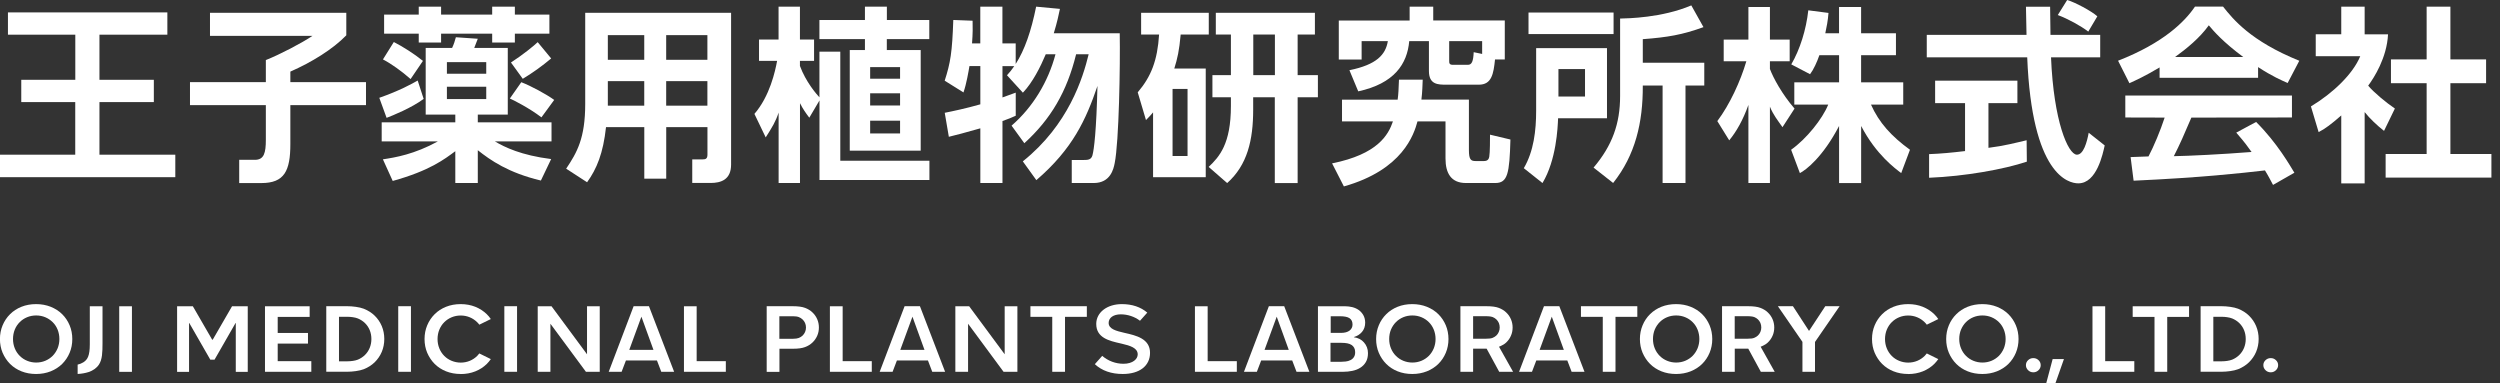 <svg width="163" height="25" viewBox="0 0 163 25" fill="none" xmlns="http://www.w3.org/2000/svg">
    <rect x="0" y="0" width="163" height="25" fill="#333333" stroke="none"/>
    <g clip-path="url(#clip0_4203_164590)">
        <path d="M2.353 24.384C2.007 24.384 1.687 24.325 1.396 24.209C1.109 24.094 0.861 23.932 0.656 23.727C0.452 23.523 0.29 23.278 0.171 23.004C0.056 22.73 -0.004 22.427 -0.004 22.106C-0.004 21.786 0.056 21.482 0.171 21.208C0.287 20.931 0.448 20.69 0.656 20.485C0.861 20.28 1.109 20.119 1.396 20.003C1.683 19.888 2.003 19.828 2.353 19.828C2.703 19.828 3.017 19.888 3.308 20.003C3.595 20.119 3.846 20.28 4.054 20.485C4.262 20.69 4.424 20.934 4.539 21.208C4.655 21.482 4.714 21.786 4.714 22.106C4.714 22.427 4.655 22.73 4.539 23.004C4.424 23.278 4.259 23.523 4.054 23.727C3.846 23.932 3.595 24.094 3.308 24.209C3.017 24.325 2.697 24.384 2.353 24.384ZM2.357 20.568C2.149 20.568 1.947 20.607 1.766 20.683C1.584 20.759 1.422 20.865 1.287 21.003C1.148 21.139 1.039 21.304 0.963 21.492C0.888 21.677 0.848 21.885 0.848 22.103C0.848 22.321 0.888 22.526 0.963 22.71C1.039 22.899 1.148 23.064 1.287 23.202C1.422 23.338 1.584 23.447 1.769 23.523C1.954 23.599 2.152 23.638 2.36 23.638C2.568 23.638 2.769 23.599 2.951 23.523C3.133 23.447 3.294 23.338 3.433 23.202C3.568 23.064 3.677 22.899 3.757 22.71C3.833 22.522 3.872 22.318 3.872 22.103C3.872 21.888 3.833 21.68 3.757 21.492C3.681 21.304 3.572 21.139 3.433 21.003C3.294 20.868 3.133 20.759 2.951 20.683C2.769 20.607 2.568 20.568 2.36 20.568H2.357Z" fill="white"/>
        <path d="M8.602 19.969H7.773V24.244H8.602V19.969Z" fill="white"/>
        <path d="M5.062 23.772C5.198 23.742 5.32 23.693 5.432 23.624C5.706 23.449 5.855 23.208 5.855 22.442V19.969H6.684V22.366C6.684 22.977 6.667 23.436 6.456 23.762C6.311 23.987 6.069 24.162 5.776 24.258C5.558 24.327 5.32 24.37 5.062 24.383V23.776V23.772Z" fill="white"/>
        <path d="M124.412 24.384C124.065 24.384 123.745 24.325 123.455 24.209C123.167 24.094 122.92 23.932 122.715 23.727C122.51 23.523 122.349 23.278 122.23 23.004C122.114 22.73 122.055 22.427 122.055 22.106C122.055 21.786 122.114 21.482 122.23 21.208C122.345 20.931 122.51 20.69 122.715 20.485C122.92 20.28 123.167 20.119 123.455 20.003C123.742 19.888 124.062 19.828 124.412 19.828C124.762 19.828 125.076 19.888 125.366 20.003C125.653 20.119 125.904 20.284 126.112 20.485C126.211 20.581 126.301 20.69 126.377 20.802L125.627 21.169C125.584 21.113 125.538 21.056 125.485 21.007C125.346 20.871 125.185 20.762 125.003 20.687C124.821 20.611 124.62 20.571 124.412 20.571C124.204 20.571 124.003 20.611 123.821 20.687C123.639 20.762 123.478 20.871 123.342 21.007C123.204 21.142 123.098 21.307 123.019 21.495C122.943 21.68 122.903 21.888 122.903 22.106C122.903 22.324 122.943 22.529 123.019 22.714C123.095 22.902 123.204 23.067 123.342 23.206C123.478 23.344 123.639 23.45 123.824 23.526C124.009 23.602 124.207 23.642 124.415 23.642C124.623 23.642 124.825 23.602 125.006 23.526C125.188 23.45 125.35 23.341 125.488 23.206C125.538 23.156 125.584 23.1 125.627 23.044L126.377 23.414C126.297 23.526 126.208 23.635 126.112 23.731C125.904 23.935 125.653 24.097 125.366 24.213C125.076 24.328 124.755 24.388 124.412 24.388V24.384Z" fill="white"/>
        <path d="M129.248 24.384C128.901 24.384 128.578 24.325 128.291 24.209C128.003 24.094 127.756 23.932 127.551 23.727C127.346 23.523 127.184 23.278 127.066 23.004C126.95 22.73 126.891 22.427 126.891 22.106C126.891 21.786 126.95 21.482 127.066 21.208C127.181 20.931 127.343 20.69 127.551 20.485C127.756 20.28 128.003 20.119 128.291 20.003C128.578 19.888 128.898 19.828 129.248 19.828C129.598 19.828 129.912 19.888 130.202 20.003C130.489 20.119 130.74 20.28 130.948 20.485C131.156 20.69 131.318 20.934 131.434 21.208C131.549 21.482 131.609 21.786 131.609 22.106C131.609 22.427 131.549 22.727 131.434 23.004C131.318 23.278 131.156 23.523 130.948 23.727C130.74 23.932 130.489 24.094 130.202 24.209C129.912 24.325 129.591 24.384 129.248 24.384ZM129.251 20.568C129.043 20.568 128.842 20.607 128.66 20.683C128.479 20.759 128.317 20.865 128.182 21.003C128.046 21.139 127.937 21.304 127.858 21.492C127.782 21.677 127.742 21.885 127.742 22.103C127.742 22.321 127.782 22.526 127.858 22.71C127.934 22.899 128.043 23.064 128.182 23.202C128.317 23.338 128.479 23.447 128.664 23.523C128.849 23.599 129.047 23.638 129.255 23.638C129.463 23.638 129.664 23.599 129.846 23.523C130.027 23.447 130.189 23.338 130.328 23.202C130.463 23.064 130.572 22.899 130.651 22.71C130.727 22.522 130.767 22.318 130.767 22.103C130.767 21.888 130.727 21.68 130.651 21.492C130.575 21.304 130.466 21.139 130.328 21.003C130.192 20.868 130.03 20.759 129.846 20.683C129.664 20.607 129.463 20.568 129.255 20.568H129.251Z" fill="white"/>
        <path d="M140.474 24.241V20.662H139.051V19.969H142.726V20.662H141.303V24.241H140.474Z" fill="white"/>
        <path d="M136.43 24.241V19.969H137.258V23.548H139.157V24.241H137.351H136.43Z" fill="white"/>
        <path d="M132.572 24.275C132.44 24.275 132.324 24.229 132.232 24.137C132.136 24.044 132.09 23.935 132.09 23.807C132.09 23.678 132.139 23.569 132.235 23.48C132.331 23.391 132.443 23.348 132.572 23.348C132.701 23.348 132.813 23.391 132.909 23.48C133.004 23.569 133.054 23.678 133.054 23.807C133.054 23.935 133.008 24.044 132.912 24.137C132.816 24.229 132.704 24.275 132.572 24.275Z" fill="white"/>
        <path d="M148.052 24.275C147.92 24.275 147.805 24.229 147.712 24.137C147.617 24.044 147.57 23.935 147.57 23.807C147.57 23.678 147.62 23.569 147.716 23.48C147.811 23.391 147.924 23.348 148.052 23.348C148.181 23.348 148.293 23.391 148.389 23.48C148.485 23.569 148.534 23.678 148.534 23.807C148.534 23.935 148.488 24.044 148.392 24.137C148.297 24.229 148.184 24.275 148.052 24.275Z" fill="white"/>
        <path d="M133.833 23.41H134.569L134.008 25.002H133.41L133.833 23.41Z" fill="white"/>
        <path d="M143.48 24.241V19.965H144.863C145.177 19.965 145.642 20.018 145.926 20.13C146.2 20.239 146.441 20.391 146.636 20.582C146.834 20.774 146.99 21.002 147.098 21.259C147.207 21.517 147.264 21.801 147.264 22.101C147.264 22.401 147.207 22.685 147.098 22.943C146.99 23.2 146.831 23.428 146.636 23.62C146.438 23.811 146.2 23.963 145.926 24.072C145.639 24.184 145.174 24.237 144.863 24.237H144.431H143.477L143.48 24.241ZM144.309 23.557H144.867C145.065 23.557 145.358 23.524 145.54 23.448C145.715 23.375 145.87 23.273 146.002 23.144C146.134 23.016 146.24 22.857 146.313 22.679C146.385 22.5 146.422 22.309 146.422 22.104C146.422 21.9 146.385 21.701 146.313 21.526C146.24 21.348 146.134 21.193 146.002 21.064C145.87 20.936 145.715 20.837 145.54 20.764C145.358 20.688 145.065 20.655 144.867 20.655H144.309V23.56V23.557Z" fill="white"/>
        <path d="M73.202 24.384C72.456 24.384 71.842 24.17 71.383 23.744L71.865 23.202C72.248 23.533 72.74 23.718 73.251 23.718C73.859 23.718 74.179 23.41 74.179 23.107C74.179 22.687 73.687 22.535 73.143 22.41L73.057 22.39C72.317 22.222 71.475 22.03 71.475 21.119C71.475 20.373 72.178 19.828 73.146 19.828C73.813 19.828 74.371 20.016 74.803 20.383L74.328 20.914C73.981 20.647 73.526 20.495 73.077 20.495C72.594 20.495 72.284 20.716 72.284 21.056C72.284 21.459 72.799 21.581 73.294 21.697L73.337 21.707C74.07 21.872 74.982 22.08 74.982 23.004C74.982 23.856 74.298 24.384 73.202 24.384Z" fill="white"/>
        <path d="M49.988 24.241V19.965H51.685C52.029 19.965 52.306 20.001 52.491 20.074C52.676 20.143 52.838 20.242 52.97 20.368C53.102 20.493 53.207 20.638 53.28 20.807C53.353 20.972 53.392 21.157 53.392 21.352C53.392 21.546 53.356 21.728 53.28 21.896C53.207 22.061 53.102 22.21 52.97 22.335C52.838 22.461 52.676 22.56 52.491 22.629C52.299 22.702 52.045 22.738 51.685 22.738H50.82V24.244H49.992L49.988 24.241ZM50.817 22.088H51.708C51.87 22.088 51.996 22.068 52.088 22.032C52.181 21.995 52.26 21.942 52.329 21.88C52.398 21.814 52.451 21.735 52.491 21.645C52.531 21.553 52.55 21.457 52.55 21.355C52.55 21.253 52.531 21.153 52.491 21.061C52.451 20.972 52.398 20.893 52.326 20.827C52.257 20.761 52.177 20.711 52.085 20.675C51.992 20.638 51.867 20.619 51.705 20.619H50.814V22.088H50.817Z" fill="white"/>
        <path d="M43.115 24.241L42.834 23.504H40.81L40.529 24.241H39.688L41.312 19.965H42.312L43.953 24.241H43.111H43.115ZM41.028 22.811H42.606L41.82 20.648L41.028 22.811Z" fill="white"/>
        <path d="M84.533 24.241L84.252 23.504H82.228L81.947 24.241H81.106L82.73 19.965H83.73L85.371 24.241H84.529H84.533ZM82.449 22.811H84.027L83.242 20.648L82.449 22.811Z" fill="white"/>
        <path d="M102.47 24.241L102.189 23.504H100.166L99.885 24.241H99.043L100.667 19.965H101.668L103.309 24.241H102.467H102.47ZM100.383 22.811H101.962L101.176 20.648L100.383 22.811Z" fill="white"/>
        <path d="M104.501 24.241V20.658H103.078V19.965H106.753V20.658H105.33V24.241H104.501Z" fill="white"/>
        <path d="M68.607 24.241V20.658H67.184V19.965H70.862V20.658H69.439V24.241H68.607Z" fill="white"/>
        <path d="M18.106 23.548V22.402H20.08V21.709H18.106V20.662H20.189V19.969H18.106H17.277V24.241H20.298V23.548H18.106Z" fill="white"/>
        <path d="M11.55 19.969H12.574L13.832 22.145H13.871L15.129 19.969H16.153V24.244H15.373V21.058H15.36L13.987 23.452H13.713L12.339 21.058H12.326V24.244H11.547V19.969H11.55Z" fill="white"/>
        <path d="M92.08 24.384C91.733 24.384 91.41 24.325 91.123 24.209C90.835 24.094 90.588 23.932 90.383 23.727C90.178 23.523 90.016 23.278 89.898 23.004C89.782 22.73 89.723 22.427 89.723 22.106C89.723 21.786 89.782 21.482 89.898 21.208C90.013 20.931 90.175 20.69 90.383 20.485C90.588 20.28 90.835 20.119 91.123 20.003C91.41 19.888 91.73 19.828 92.08 19.828C92.43 19.828 92.744 19.888 93.034 20.003C93.321 20.119 93.572 20.28 93.78 20.485C93.988 20.69 94.15 20.934 94.266 21.208C94.381 21.482 94.441 21.786 94.441 22.106C94.441 22.427 94.381 22.727 94.266 23.004C94.15 23.278 93.988 23.523 93.78 23.727C93.572 23.932 93.321 24.094 93.034 24.209C92.744 24.325 92.423 24.384 92.08 24.384ZM92.083 20.568C91.875 20.568 91.674 20.607 91.492 20.683C91.311 20.759 91.149 20.865 91.014 21.003C90.878 21.139 90.769 21.304 90.69 21.492C90.614 21.677 90.575 21.885 90.575 22.103C90.575 22.321 90.614 22.526 90.69 22.71C90.766 22.899 90.875 23.064 91.014 23.202C91.149 23.338 91.311 23.447 91.496 23.523C91.68 23.599 91.879 23.638 92.087 23.638C92.295 23.638 92.496 23.599 92.678 23.523C92.859 23.447 93.021 23.338 93.16 23.202C93.295 23.064 93.404 22.899 93.483 22.71C93.559 22.522 93.599 22.318 93.599 22.103C93.599 21.888 93.559 21.68 93.483 21.492C93.407 21.304 93.298 21.139 93.16 21.003C93.024 20.868 92.862 20.759 92.678 20.683C92.496 20.607 92.295 20.568 92.087 20.568H92.083Z" fill="white"/>
        <path d="M109.279 24.384C108.933 24.384 108.609 24.325 108.322 24.209C108.035 24.094 107.787 23.932 107.582 23.727C107.378 23.523 107.216 23.278 107.097 23.004C106.981 22.73 106.922 22.427 106.922 22.106C106.922 21.786 106.981 21.482 107.097 21.208C107.212 20.931 107.374 20.69 107.582 20.485C107.787 20.28 108.035 20.119 108.322 20.003C108.609 19.888 108.929 19.828 109.279 19.828C109.629 19.828 109.943 19.888 110.233 20.003C110.521 20.119 110.772 20.28 110.98 20.485C111.188 20.69 111.349 20.934 111.465 21.208C111.58 21.482 111.64 21.786 111.64 22.106C111.64 22.427 111.58 22.727 111.465 23.004C111.349 23.278 111.188 23.523 110.98 23.727C110.772 23.932 110.521 24.094 110.233 24.209C109.943 24.325 109.623 24.384 109.279 24.384ZM109.283 20.568C109.075 20.568 108.873 20.607 108.692 20.683C108.51 20.759 108.348 20.865 108.213 21.003C108.077 21.139 107.968 21.304 107.889 21.492C107.813 21.677 107.774 21.885 107.774 22.103C107.774 22.321 107.813 22.526 107.889 22.71C107.965 22.899 108.074 23.064 108.213 23.202C108.348 23.338 108.51 23.447 108.695 23.523C108.88 23.599 109.078 23.638 109.286 23.638C109.494 23.638 109.695 23.599 109.877 23.523C110.058 23.447 110.22 23.338 110.359 23.202C110.494 23.064 110.603 22.899 110.682 22.71C110.758 22.522 110.798 22.318 110.798 22.103C110.798 21.888 110.758 21.68 110.682 21.492C110.606 21.304 110.498 21.139 110.359 21.003C110.224 20.868 110.062 20.759 109.877 20.683C109.695 20.607 109.494 20.568 109.286 20.568H109.283Z" fill="white"/>
        <path d="M44.594 24.241V19.969H45.422V23.548H47.324V24.241H45.518H44.594Z" fill="white"/>
        <path d="M77.91 24.241V19.969H78.739V23.548H80.641V24.241H78.835H77.91Z" fill="white"/>
        <path d="M60.783 24.241L60.502 23.504H58.478L58.197 24.241H57.355L58.98 19.965H59.98L61.621 24.241H60.779H60.783ZM58.699 22.811H60.277L59.492 20.648L58.699 22.811Z" fill="white"/>
        <path d="M54.109 24.241V19.969H54.941V23.548H56.84V24.241H55.034H54.109Z" fill="white"/>
        <path d="M21.273 24.241V19.965H22.656C22.97 19.965 23.435 20.018 23.719 20.13C23.993 20.239 24.234 20.391 24.429 20.582C24.627 20.774 24.782 21.002 24.891 21.259C25 21.517 25.056 21.801 25.056 22.101C25.056 22.401 25 22.685 24.891 22.943C24.782 23.2 24.624 23.428 24.429 23.62C24.231 23.811 23.993 23.963 23.719 24.072C23.432 24.184 22.967 24.237 22.656 24.237H22.224H21.27L21.273 24.241ZM22.102 23.557H22.66C22.858 23.557 23.151 23.524 23.333 23.448C23.508 23.375 23.663 23.273 23.795 23.144C23.927 23.016 24.033 22.857 24.106 22.679C24.178 22.5 24.215 22.309 24.215 22.104C24.215 21.9 24.178 21.701 24.106 21.526C24.033 21.348 23.927 21.193 23.795 21.064C23.663 20.936 23.508 20.837 23.333 20.764C23.151 20.688 22.858 20.655 22.66 20.655H22.102V23.56V23.557Z" fill="white"/>
        <path d="M26.794 19.965H25.965V24.241H26.794V19.965Z" fill="white"/>
        <path d="M33.712 19.965H32.883V24.241H33.712V19.965Z" fill="white"/>
        <path d="M97.748 24.241L96.929 22.735H96.886H96.047V24.241H95.219V19.965H96.916C97.259 19.965 97.537 20.001 97.721 20.074C97.906 20.143 98.068 20.242 98.2 20.368C98.332 20.493 98.438 20.638 98.51 20.807C98.583 20.972 98.623 21.157 98.623 21.352C98.623 21.546 98.586 21.728 98.51 21.896C98.438 22.065 98.332 22.21 98.2 22.335C98.104 22.425 97.979 22.504 97.83 22.567L97.735 22.606L98.653 24.241H97.754H97.748ZM96.047 22.084H96.893C97.084 22.084 97.226 22.068 97.319 22.028C97.411 21.992 97.49 21.939 97.56 21.877C97.629 21.811 97.685 21.731 97.721 21.642C97.761 21.55 97.781 21.454 97.781 21.352C97.781 21.249 97.761 21.15 97.725 21.058C97.685 20.968 97.629 20.889 97.56 20.823C97.49 20.757 97.411 20.708 97.319 20.671C97.19 20.622 96.962 20.615 96.893 20.615H96.047V22.084Z" fill="white"/>
        <path d="M114.806 24.241L113.988 22.735H113.945H113.106V24.241H112.277V19.965H113.974C114.318 19.965 114.595 20.001 114.78 20.074C114.965 20.143 115.127 20.242 115.259 20.368C115.391 20.493 115.496 20.638 115.569 20.807C115.642 20.972 115.681 21.157 115.681 21.352C115.681 21.546 115.645 21.728 115.569 21.896C115.496 22.065 115.391 22.21 115.259 22.335C115.163 22.425 115.038 22.504 114.889 22.567L114.793 22.606L115.711 24.241H114.813H114.806ZM113.103 22.084H113.948C114.139 22.084 114.281 22.068 114.374 22.028C114.466 21.992 114.546 21.939 114.615 21.877C114.684 21.811 114.74 21.731 114.777 21.642C114.816 21.55 114.836 21.454 114.836 21.352C114.836 21.249 114.816 21.15 114.78 21.058C114.74 20.968 114.684 20.889 114.615 20.823C114.546 20.757 114.466 20.708 114.374 20.671C114.245 20.622 114.017 20.615 113.948 20.615H113.103V22.084Z" fill="white"/>
        <path d="M30.037 24.384C29.69 24.384 29.37 24.325 29.08 24.209C28.792 24.094 28.545 23.932 28.34 23.727C28.135 23.523 27.974 23.278 27.855 23.004C27.739 22.73 27.68 22.427 27.68 22.106C27.68 21.786 27.739 21.482 27.855 21.208C27.97 20.931 28.135 20.69 28.34 20.485C28.545 20.28 28.792 20.119 29.08 20.003C29.367 19.888 29.687 19.828 30.037 19.828C30.387 19.828 30.701 19.888 30.991 20.003C31.279 20.119 31.529 20.284 31.737 20.485C31.836 20.581 31.926 20.69 32.002 20.802L31.252 21.169C31.209 21.113 31.163 21.056 31.11 21.007C30.971 20.871 30.81 20.762 30.628 20.687C30.447 20.611 30.245 20.571 30.037 20.571C29.829 20.571 29.628 20.611 29.446 20.687C29.265 20.762 29.103 20.871 28.967 21.007C28.829 21.142 28.723 21.307 28.644 21.495C28.568 21.68 28.528 21.888 28.528 22.106C28.528 22.324 28.568 22.529 28.644 22.714C28.72 22.902 28.829 23.067 28.967 23.206C29.103 23.344 29.265 23.45 29.449 23.526C29.634 23.602 29.832 23.642 30.04 23.642C30.248 23.642 30.45 23.602 30.631 23.526C30.813 23.45 30.975 23.341 31.113 23.206C31.163 23.156 31.209 23.1 31.252 23.044L32.002 23.414C31.922 23.526 31.833 23.635 31.737 23.731C31.529 23.935 31.279 24.097 30.991 24.213C30.701 24.328 30.38 24.388 30.037 24.388V24.384Z" fill="white"/>
        <path d="M35.059 24.241V19.969H35.96L38.274 23.099V19.969H39.103V24.241H38.202L35.887 21.108V24.241H35.059Z" fill="white"/>
        <path d="M62.289 24.241V19.969H63.19L65.505 23.099V19.969H66.334V24.241H65.432L63.118 21.108V24.241H62.289Z" fill="white"/>
        <path d="M85.93 19.968H87.693C87.855 19.968 88.013 19.988 88.168 20.024C88.327 20.064 88.465 20.127 88.588 20.212C88.71 20.298 88.809 20.411 88.888 20.546C88.964 20.681 89.01 20.846 89.01 21.041C89.01 21.282 88.934 21.49 88.799 21.645C88.663 21.804 88.495 21.906 88.274 21.976V21.989C88.406 22.005 88.528 22.042 88.644 22.101C88.759 22.16 88.852 22.233 88.931 22.326C89.01 22.415 89.076 22.52 89.122 22.639C89.169 22.758 89.192 22.887 89.192 23.022C89.192 23.257 89.145 23.451 89.053 23.607C88.961 23.762 88.838 23.887 88.686 23.98C88.535 24.075 88.363 24.141 88.168 24.181C87.973 24.221 87.775 24.241 87.574 24.241H85.93V19.965V19.968ZM86.758 21.705H87.422C87.676 21.705 87.864 21.652 87.993 21.553C88.119 21.454 88.185 21.322 88.185 21.16C88.185 20.975 88.122 20.837 87.99 20.747C87.858 20.658 87.647 20.619 87.356 20.619H86.762V21.705H86.758ZM86.758 23.59H87.425C87.521 23.59 87.627 23.583 87.736 23.57C87.848 23.557 87.947 23.531 88.039 23.484C88.132 23.442 88.211 23.379 88.267 23.293C88.333 23.197 88.356 23.098 88.356 22.956C88.356 22.732 88.267 22.593 88.125 22.494C87.983 22.395 87.759 22.352 87.448 22.352H86.749V23.583L86.758 23.59Z" fill="white"/>
        <path d="M117.523 22.296L115.918 19.965H116.899L117.948 21.576L119.008 19.965H119.943L118.338 22.296V24.241H117.519V22.296H117.523Z" fill="white"/>
        <path d="M78.614 4.468V11.553H75.18V7.327C75.035 7.499 74.972 7.571 74.718 7.829L74.18 6.02C75.061 4.983 75.464 3.939 75.573 2.252H74.401V0.836H78.812V2.252H76.98C76.884 3.302 76.772 3.807 76.564 4.468H78.617H78.614ZM77.428 5.798H76.451V10.173H77.428V5.798ZM80.258 2.252H79.271V0.836H85.732V2.252H84.606V4.897H85.927V6.34H84.606V11.936H83.117V6.34H81.707V7.159C81.707 9.126 81.331 10.764 80.01 11.936L78.805 10.883C79.505 10.219 80.255 9.381 80.255 6.914V6.34H79.05V4.897H80.255V2.252H80.258ZM81.714 4.897H83.124V2.252H81.714V4.897Z" fill="white"/>
        <path d="M27.623 6.449C26.82 7.043 25.586 7.539 25.206 7.684L24.73 6.377C26.051 5.914 26.853 5.469 27.233 5.251L27.623 6.449ZM29.689 9.856C28.98 10.381 28.016 11.131 25.605 11.798L24.965 10.388C25.78 10.266 27.012 10.061 28.55 9.219H24.886V7.975H29.686V7.473H27.755V3.124H29.478C29.587 2.893 29.66 2.672 29.723 2.428L31.152 2.527C31.066 2.758 30.957 3.029 30.921 3.124H33.107V7.473H31.152V7.975H35.959V9.219H32.265C32.912 9.599 33.965 10.121 35.936 10.371L35.266 11.771C33.136 11.266 31.971 10.441 31.152 9.794V11.933H29.686V9.856H29.689ZM27.302 0.434H28.759V0.952H32.09V0.434H33.569V0.952H35.821V2.197H33.569V2.771H32.09V2.197H28.759V2.771H27.302V2.197H25.044V0.952H27.302V0.434ZM25.675 2.738C26.282 3.048 27.025 3.524 27.576 3.97L26.771 5.155C26.196 4.646 25.5 4.148 24.968 3.874L25.678 2.738H25.675ZM29.138 4.052V4.808H31.703V4.052H29.138ZM29.138 5.653V6.459H31.703V5.653H29.138ZM33.988 5.36C34.629 5.604 35.646 6.159 36.134 6.515L35.302 7.651C34.497 7.037 33.473 6.522 33.242 6.423L33.988 5.36ZM35.936 3.811C35.385 4.273 34.8 4.703 34.084 5.138L33.315 4.075C34.084 3.58 34.847 2.956 35.058 2.748L35.936 3.811Z" fill="white"/>
        <path d="M73.007 2.17H68.706C68.927 1.45 69.032 0.945 69.108 0.579L67.556 0.434C67.236 2.022 66.807 3.263 66.223 4.171V2.831H65.358V0.434H63.915V2.831H63.377C63.426 2.197 63.426 1.731 63.413 1.351L62.155 1.302C62.082 3.428 61.97 4.089 61.594 5.261L62.819 6.027C63.02 5.436 63.145 4.679 63.208 4.306H63.918V6.802C62.977 7.07 62.158 7.242 61.597 7.354L61.864 8.919C62.353 8.797 62.855 8.674 63.918 8.367V11.933H65.361V7.892C65.721 7.763 66.021 7.648 66.226 7.545V6.04C65.978 6.132 65.642 6.254 65.361 6.353V4.31H66.13C65.982 4.528 65.823 4.732 65.655 4.907L66.692 6.043C67.325 5.383 67.84 4.356 68.184 3.537H68.818C68.342 5.33 67.349 6.981 65.955 8.192L66.787 9.338C68.514 7.763 69.557 5.99 70.162 3.54H70.98C70.601 5.092 69.67 8.133 66.688 10.52L67.57 11.745C69.944 9.705 70.809 7.793 71.555 5.604C71.482 8.536 71.334 9.748 71.225 10.137C71.139 10.418 70.931 10.431 70.65 10.431H69.878V11.933H71.311C72.41 11.933 72.605 11.005 72.677 10.639C72.958 9.272 73.044 4.237 73.007 2.17Z" fill="white"/>
        <path d="M140.802 4.398C139.824 4.983 139.214 5.253 138.837 5.425L138.098 3.959C141.066 2.8 142.453 1.407 143.113 0.43H144.942C145.602 1.258 146.728 2.668 149.914 3.962L149.155 5.412C148.765 5.24 148.164 4.986 147.227 4.375V5.072H140.805V4.402L140.802 4.398ZM148.201 12.055C148.065 11.81 147.946 11.55 147.676 11.111C146.101 11.292 143.542 11.579 139.111 11.781L138.916 10.242C139.395 10.226 139.623 10.219 140.082 10.199C140.435 9.529 140.855 8.522 141.135 7.667L138.57 7.66V6.231H149.435V7.66L142.878 7.667C142.416 8.753 142.109 9.45 141.733 10.183C142.703 10.166 144.797 10.067 146.801 9.909C146.533 9.542 146.451 9.394 145.804 8.647L147.098 7.951C148.488 9.331 149.336 10.846 149.594 11.262L148.204 12.055H148.201ZM146.259 3.715C144.942 2.738 144.331 2.031 144.014 1.651C143.43 2.47 142.561 3.177 141.815 3.715H146.259Z" fill="white"/>
        <path d="M154.175 11.956H152.65V7.526C152.026 8.074 151.59 8.407 151.174 8.612L150.672 6.938C152.118 6.069 153.412 4.821 153.888 3.666H150.986V2.236H152.65V0.434H154.175V2.24H155.7C155.624 3.768 154.786 5.072 154.406 5.584C154.749 6.007 155.595 6.707 156.146 7.076L155.439 8.533C155.004 8.196 154.515 7.737 154.175 7.308V11.96V11.956Z" fill="white"/>
        <path d="M158.217 0.434H159.766V3.874H162.093V5.426H159.766V10.041H162.44V11.58H155.543V10.041H158.217V5.426H155.89V3.874H158.217V0.434Z" fill="white"/>
        <path d="M129.647 9.642V6.724H131.535V5.258H126.17V6.724H128.121V9.85C127.263 9.953 126.53 10.022 125.777 10.049V11.59C128.115 11.495 130.647 11.042 132.15 10.54L132.136 9.144C131.466 9.302 130.66 9.514 129.647 9.639V9.642Z" fill="white"/>
        <path d="M136.184 8.653C136.071 9.267 135.84 10.109 135.401 10.085C134.84 10.053 133.899 7.926 133.727 3.74H136.933V2.274H133.691C133.678 1.491 133.668 0.636 133.668 0.441H132.093C132.093 0.699 132.119 1.93 132.129 2.274H125.625V3.74H132.175C132.479 11.406 134.86 11.954 135.507 11.954C136.715 11.954 137.105 10.02 137.227 9.481L136.18 8.653H136.184Z" fill="white"/>
        <path d="M136.747 1.063C136.347 0.71 135.284 0.145 134.779 0L134.168 0.981C134.825 1.222 135.683 1.697 136.156 2.06L136.747 1.063Z" fill="white"/>
        <path d="M117.897 0.672L119.218 0.843C119.182 1.339 119.089 1.804 119.01 2.167H119.905V0.457H121.344V2.167H123.616V3.597H121.344V5.367H124.091V6.819H121.988C122.513 7.998 123.315 8.883 124.53 9.764L123.959 11.286C123.589 11.002 122.321 10.091 121.347 8.213V11.934H119.908V8.213C118.861 10.227 117.752 11.085 117.352 11.286L116.781 9.764C117.792 9.048 118.825 7.747 119.201 6.819H116.989V5.367H119.908V3.597H118.624C118.468 4.053 118.237 4.551 118.016 4.838L116.791 4.198C117.362 3.217 117.762 1.936 117.901 0.675L117.897 0.672Z" fill="white"/>
        <path d="M115.399 4.508V3.996H116.687V2.58H115.399V0.457H113.996V2.58H112.385V3.996H113.861C113.481 5.291 112.784 6.809 111.969 7.896L112.745 9.15C113.217 8.579 113.646 7.823 113.996 6.839V11.93H115.399V6.955C115.62 7.493 115.875 7.803 116.218 8.292L117.004 7.08C116.185 6.136 115.614 5.073 115.402 4.505L115.399 4.508Z" fill="white"/>
        <path d="M0.518 0.809H10.912V2.261H6.484V5.203H10.03V6.656H6.484V10.086H11.43V11.552H0V10.086H4.906V6.656H1.387V5.203H4.91V2.261H0.518V0.809Z" fill="white"/>
        <path d="M13.688 0.836H22.579V2.302C21.694 3.216 20.314 4.062 18.931 4.669V5.353H23.863V6.855H18.931V9.394C18.931 11.144 18.541 11.936 17.042 11.936H15.596V10.421H16.616C17.22 10.421 17.333 9.965 17.333 9.107V6.855H12.387V5.353H17.333V3.916C18.244 3.556 19.69 2.8 20.373 2.338H13.691V0.836H13.688Z" fill="white"/>
        <path d="M57.824 1.305V0.434H56.394V1.305H53.426V2.55H56.394V3.263H55.404V9.823H60.029V3.263H57.82V2.55H60.59V1.305H57.82H57.824ZM58.685 8.701H56.734V7.869H58.685V8.701ZM58.685 6.878H56.734V6.083H58.685V6.878ZM58.685 4.376V5.132H56.734V4.376H58.685Z" fill="white"/>
        <path d="M54.784 3.369H53.427V6.347C53.212 6.116 52.539 5.333 52.156 4.3V3.97H53.077V2.576H52.156V0.434H50.762V2.576H49.488V3.97H50.667C50.544 4.64 50.191 6.268 49.188 7.426L49.924 8.958C50.35 8.288 50.568 7.938 50.766 7.341V11.933H52.159V6.727C52.357 7.119 52.535 7.367 52.767 7.674L53.43 6.548V11.738H60.598V10.48H54.787V3.369H54.784Z" fill="white"/>
        <path d="M38.156 0.836V6.779C38.156 9.004 37.627 9.935 36.914 10.998L38.278 11.883C38.912 11.005 39.328 9.988 39.512 8.291H42.008V11.649H43.438V8.291H46.126V10.087C46.126 10.368 45.98 10.391 45.822 10.391H45.135V11.929H46.337C46.997 11.929 47.667 11.721 47.667 10.731V0.836H38.162H38.156ZM42.005 6.888H39.631V5.29H42.005V6.888ZM42.005 3.897H39.631V2.289H42.005V3.897ZM46.122 6.888H43.435V5.29H46.122V6.888ZM46.122 3.897H43.435V2.289H46.122V3.897Z" fill="white"/>
        <path d="M105.205 2.22H99.659V0.817H105.205V2.224V2.22ZM100.157 3.138H104.776V7.711H101.587C101.564 8.322 101.475 10.428 100.57 11.934L99.352 10.966C99.999 9.867 100.157 8.513 100.157 7.219V3.138ZM101.61 4.505V6.295H103.343V4.505H101.61ZM111.069 1.768C109.689 2.27 108.725 2.432 107.11 2.554V4.089H111.119V5.578H109.894V11.93H108.401V5.578H107.11C107.124 7.998 106.618 10.121 105.176 11.93L103.901 10.927C105.123 9.484 105.631 8.058 105.631 6.261V1.21C106.12 1.197 108.345 1.17 110.273 0.352L111.066 1.768H111.069Z" fill="white"/>
        <path d="M92.761 5.191C92.748 5.522 92.738 5.994 92.676 6.496H95.773V9.784C95.773 10.405 95.901 10.5 96.205 10.5H96.757C97.024 10.5 97.073 10.342 97.1 10.22C97.149 9.962 97.149 9.025 97.149 8.78L98.48 9.097C98.417 11.309 98.308 11.933 97.489 11.933H95.581C94.617 11.933 94.247 11.303 94.247 10.335V7.915H92.421C92.19 8.757 91.467 11.068 87.621 12.155L86.852 10.652C89.82 10.055 90.516 8.807 90.82 7.915H87.499V6.499H91.127C91.177 6.146 91.19 5.792 91.213 5.195H92.765L92.761 5.191Z" fill="white"/>
        <path d="M93.447 1.335V0.434H91.908V1.338H87.289V3.881H88.778V2.682H90.488C90.343 3.56 89.762 4.217 87.982 4.577L88.557 5.957C90.908 5.445 91.75 4.174 91.882 2.682H93.166V4.63C93.166 5.521 93.764 5.521 94.302 5.521H96.425C97.257 5.521 97.379 4.818 97.475 3.877H98.112V1.335H93.447ZM96.636 3.517L96.085 3.402C96.058 3.98 95.972 4.227 95.705 4.227H94.731C94.487 4.227 94.487 4.105 94.487 3.96V2.682H96.636V3.521V3.517Z" fill="white"/>
    </g>
    <defs>
        <clipPath id="clip0_4203_164590">
            <rect width="162.441" height="25" fill="white"/>
        </clipPath>
    </defs>
</svg>
